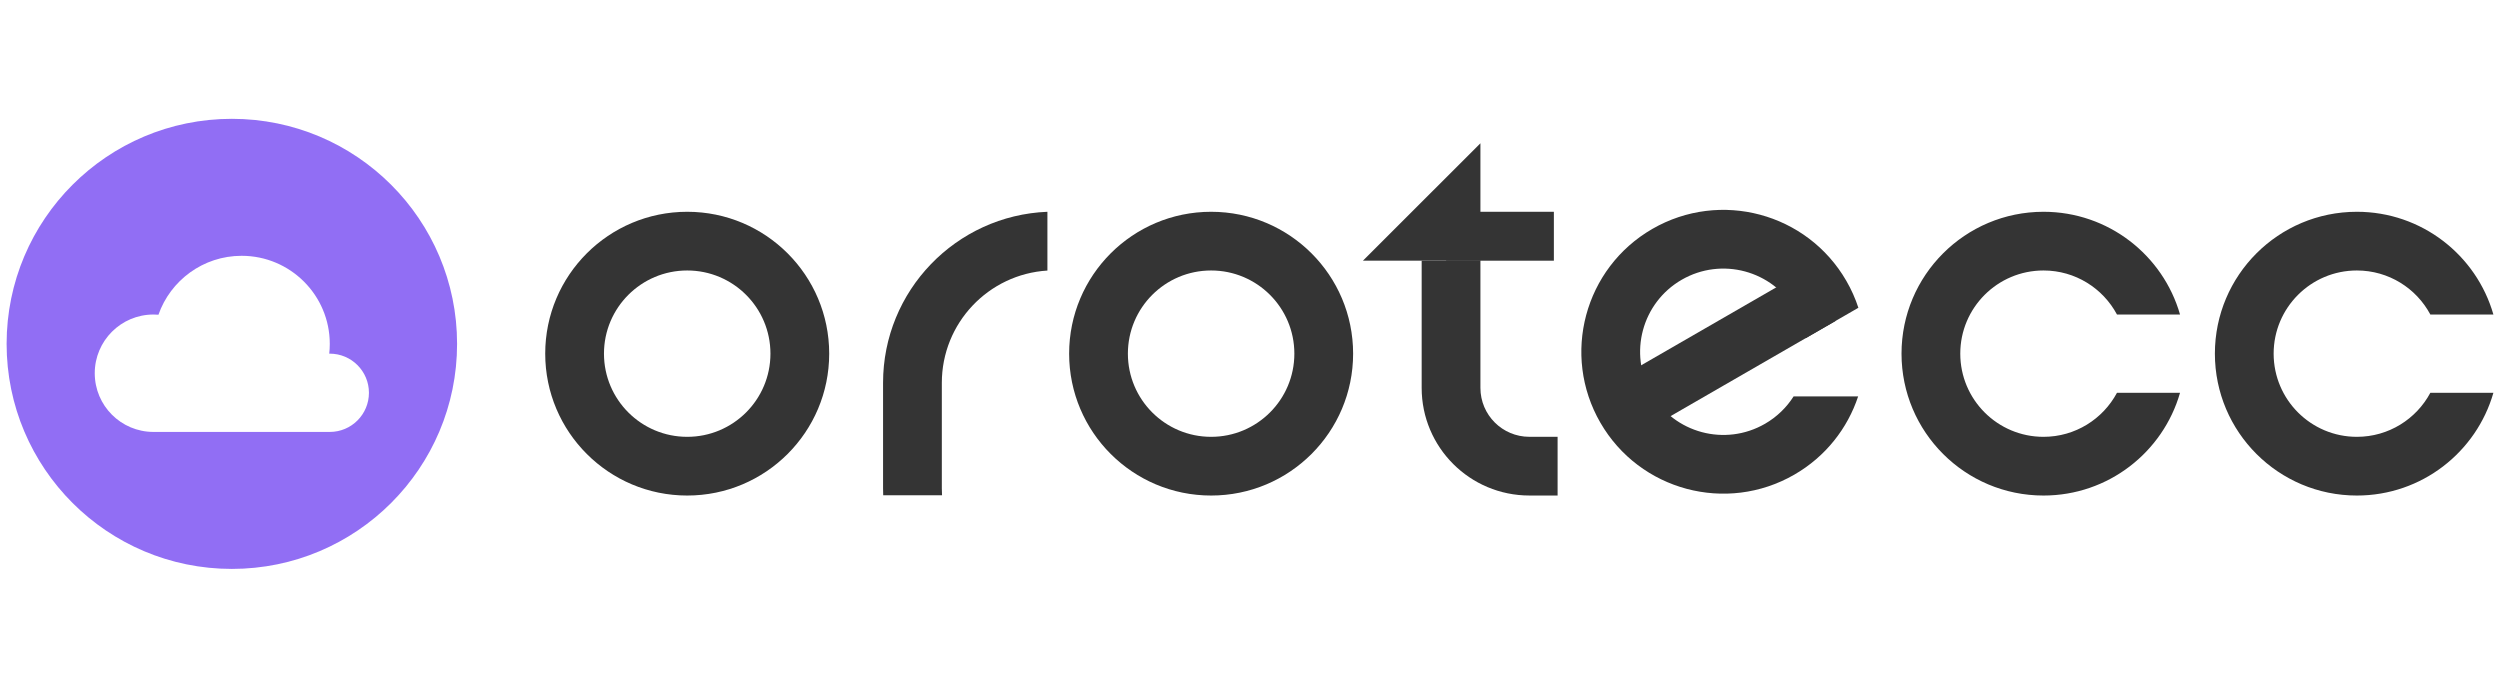 <svg width="219" height="61" viewBox="0 0 219 61" fill="none" xmlns="http://www.w3.org/2000/svg">
<g opacity="0.8">
<path fill-rule="evenodd" clip-rule="evenodd" d="M60.2 23.694C56.172 23.694 52.908 26.956 52.908 30.98C52.908 35.004 56.172 38.266 60.2 38.266C64.227 38.266 67.491 35.004 67.491 30.98C67.491 26.956 64.227 23.694 60.2 23.694ZM47.761 30.98C47.761 24.116 53.33 18.552 60.2 18.552C67.069 18.552 72.638 24.116 72.638 30.98C72.638 37.844 67.069 43.409 60.2 43.409C53.33 43.409 47.761 37.844 47.761 30.98Z" fill="#010101"/>
<path fill-rule="evenodd" clip-rule="evenodd" d="M106.094 23.694C102.067 23.694 98.803 26.956 98.803 30.98C98.803 35.004 102.067 38.266 106.094 38.266C110.121 38.266 113.386 35.004 113.386 30.98C113.386 26.956 110.121 23.694 106.094 23.694ZM93.656 30.98C93.656 24.116 99.225 18.552 106.094 18.552C112.964 18.552 118.533 24.116 118.533 30.98C118.533 37.844 112.964 43.409 106.094 43.409C99.225 43.409 93.656 37.844 93.656 30.98Z" fill="#010101"/>
<path fill-rule="evenodd" clip-rule="evenodd" d="M77.356 33.539C77.356 25.461 83.748 18.874 91.753 18.552V23.701C86.591 24.018 82.504 28.302 82.504 33.539V42.773C82.504 42.979 82.51 43.184 82.522 43.388H77.369C77.361 43.184 77.356 42.979 77.356 42.773V33.539Z" fill="#010101"/>
<path d="M171.72 30.98C171.72 26.956 174.984 23.694 179.011 23.694C181.798 23.694 184.219 25.256 185.447 27.552H190.971C189.481 22.355 184.691 18.552 179.011 18.552C172.142 18.552 166.573 24.116 166.573 30.98C166.573 37.844 172.142 43.409 179.011 43.409C184.691 43.409 189.481 39.605 190.971 34.409H185.447C184.219 36.704 181.798 38.266 179.011 38.266C174.984 38.266 171.72 35.004 171.72 30.98Z" fill="#010101"/>
<path d="M199.171 30.98C199.171 26.956 202.435 23.694 206.462 23.694C209.249 23.694 211.671 25.256 212.898 27.552H218.422C216.932 22.355 212.142 18.552 206.462 18.552C199.593 18.552 194.024 24.116 194.024 30.98C194.024 37.844 199.593 43.409 206.462 43.409C212.142 43.409 216.932 39.605 218.422 34.409H212.898C211.671 36.704 209.249 38.266 206.462 38.266C202.435 38.266 199.171 35.004 199.171 30.98Z" fill="#010101"/>
<path d="M133.974 43.407H136.446V38.264H133.974C131.605 38.264 129.685 36.346 129.685 33.979V22.837H124.538V33.979C124.538 39.186 128.763 43.407 133.974 43.407Z" fill="#010101"/>
<path d="M129.685 12.552V22.837L119.391 22.837L129.685 12.552Z" fill="#010101"/>
<path fill-rule="evenodd" clip-rule="evenodd" d="M136.119 22.837H126.683V18.552H136.119V22.837Z" fill="#010101"/>
<path fill-rule="evenodd" clip-rule="evenodd" d="M160.796 28.113L143.338 38.185L140.764 33.731L158.223 23.66L160.796 28.113Z" fill="#010101"/>
<path d="M144.651 34.458C142.638 30.973 143.833 26.517 147.32 24.505C150.808 22.494 155.267 23.687 157.281 27.172C157.734 27.956 158.024 28.789 158.163 29.632L162.794 26.961C162.53 26.155 162.18 25.364 161.738 24.601C158.303 18.656 150.696 16.619 144.747 20.052C138.797 23.484 136.759 31.085 140.194 37.029C143.629 42.974 151.236 45.011 157.185 41.578C159.934 39.993 161.848 37.517 162.773 34.725L157.12 34.725C156.51 35.685 155.666 36.517 154.612 37.125C151.124 39.136 146.665 37.943 144.651 34.458Z" fill="#010101"/>
<path fill-rule="evenodd" clip-rule="evenodd" d="M20.31 49.837C31.206 49.837 40.04 41.011 40.04 30.123C40.04 19.235 31.206 10.409 20.31 10.409C9.413 10.409 0.579 19.235 0.579 30.123C0.579 41.011 9.413 49.837 20.31 49.837ZM28.841 30.98C28.872 30.699 28.888 30.413 28.888 30.123C28.888 25.863 25.431 22.409 21.167 22.409C17.799 22.409 14.935 24.564 13.88 27.57C13.737 27.558 13.593 27.552 13.447 27.552C10.604 27.552 8.3 29.854 8.3 32.694C8.3 35.535 10.604 37.837 13.447 37.837H28.888C30.783 37.837 32.319 36.302 32.319 34.409C32.319 32.515 30.783 30.98 28.888 30.98C28.872 30.98 28.857 30.98 28.841 30.98Z" fill="#764AF1"/>
</g>
</svg>
